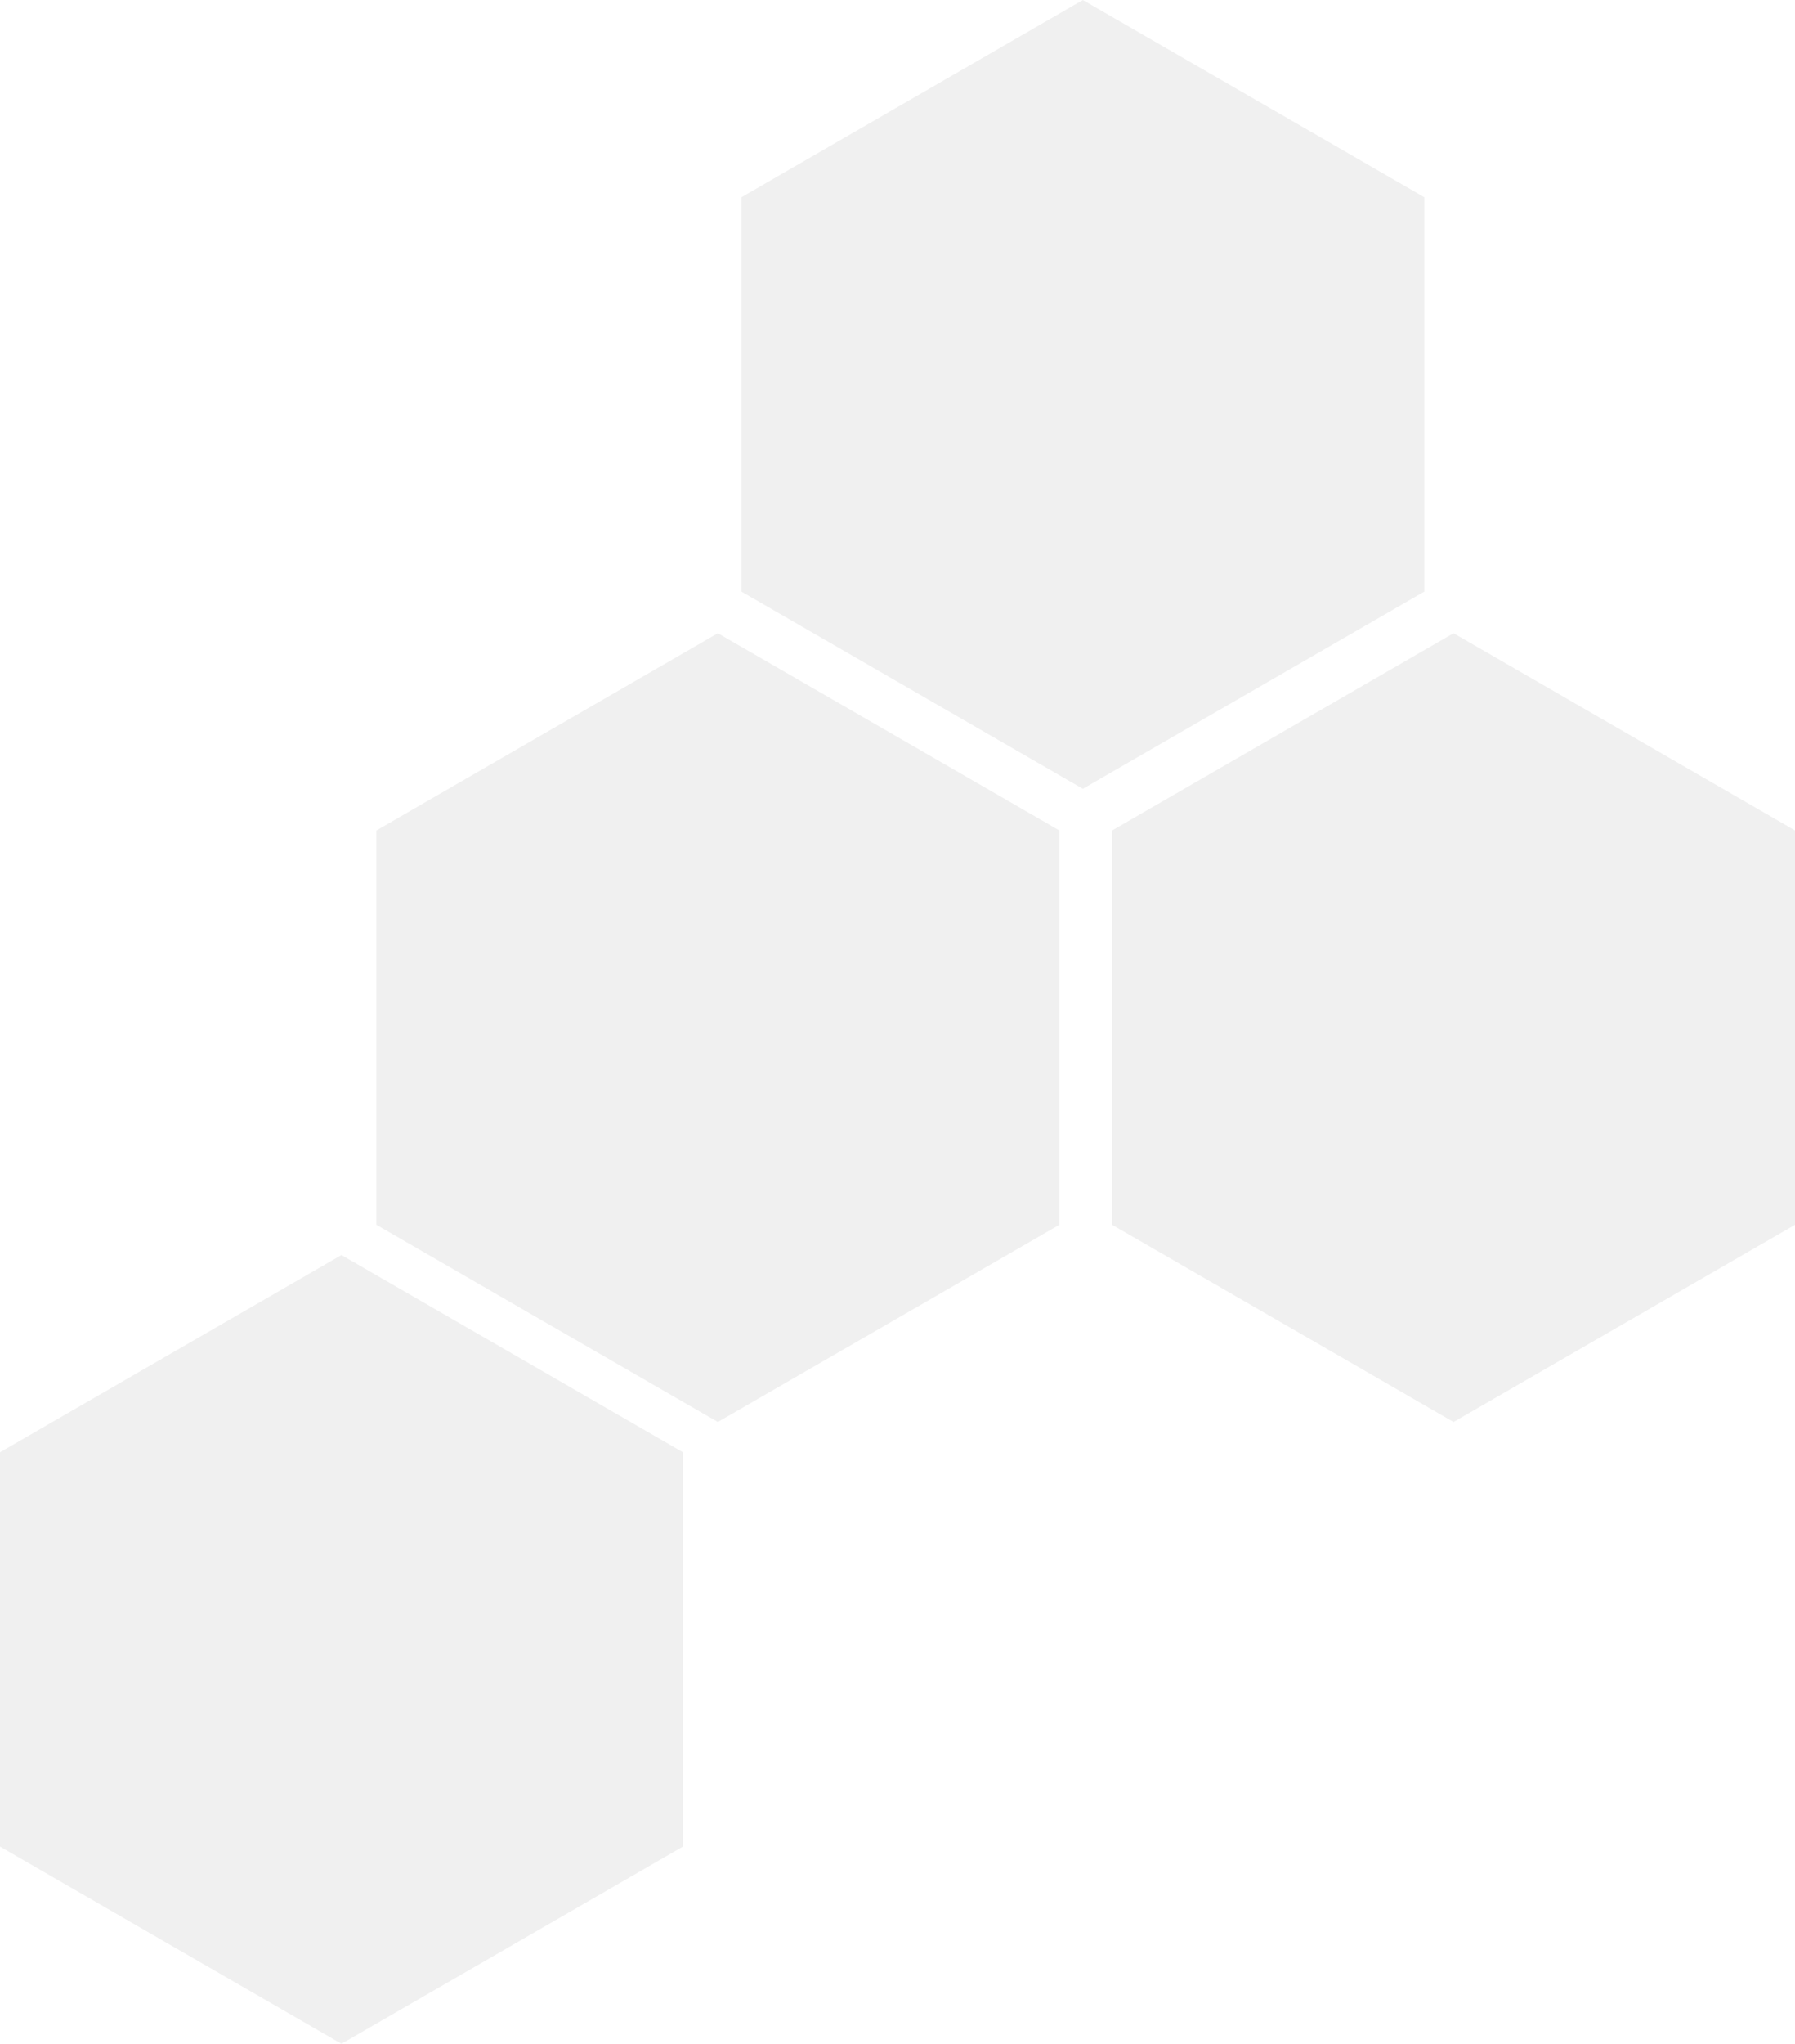 <svg xmlns="http://www.w3.org/2000/svg" width="314.745" height="358.269" viewBox="0 0 314.745 358.269">
  <g id="Gruppe_17" data-name="Gruppe 17" transform="translate(-1610.137 -6570.462)">
    <path id="Pfad_1108" data-name="Pfad 1108" d="M456.6,73.189H387.467L352.9,133.064l34.571,59.87H456.6l34.566-59.87Z" transform="translate(1998.071 6328.566) rotate(90)" fill="rgba(89,89,89,0.09)"/>
    <path id="Pfad_1109" data-name="Pfad 1109" d="M456.6,73.189H387.467L352.9,133.064l34.571,59.87H456.6l34.566-59.87Z" transform="translate(1933.071 6217.566) rotate(90)" fill="rgba(89,89,89,0.09)"/>
    <path id="Pfad_1110" data-name="Pfad 1110" d="M456.6,73.189H387.467L352.9,133.064l34.571,59.87H456.6l34.566-59.87Z" transform="translate(1869.071 6328.566) rotate(90)" fill="rgba(89,89,89,0.09)"/>
    <path id="Pfad_1111" data-name="Pfad 1111" d="M456.6,73.189H387.467L352.9,133.064l34.571,59.87H456.6l34.566-59.87Z" transform="translate(1803.071 6437.566) rotate(90)" fill="rgba(89,89,89,0.09)"/>
  </g>
</svg>

